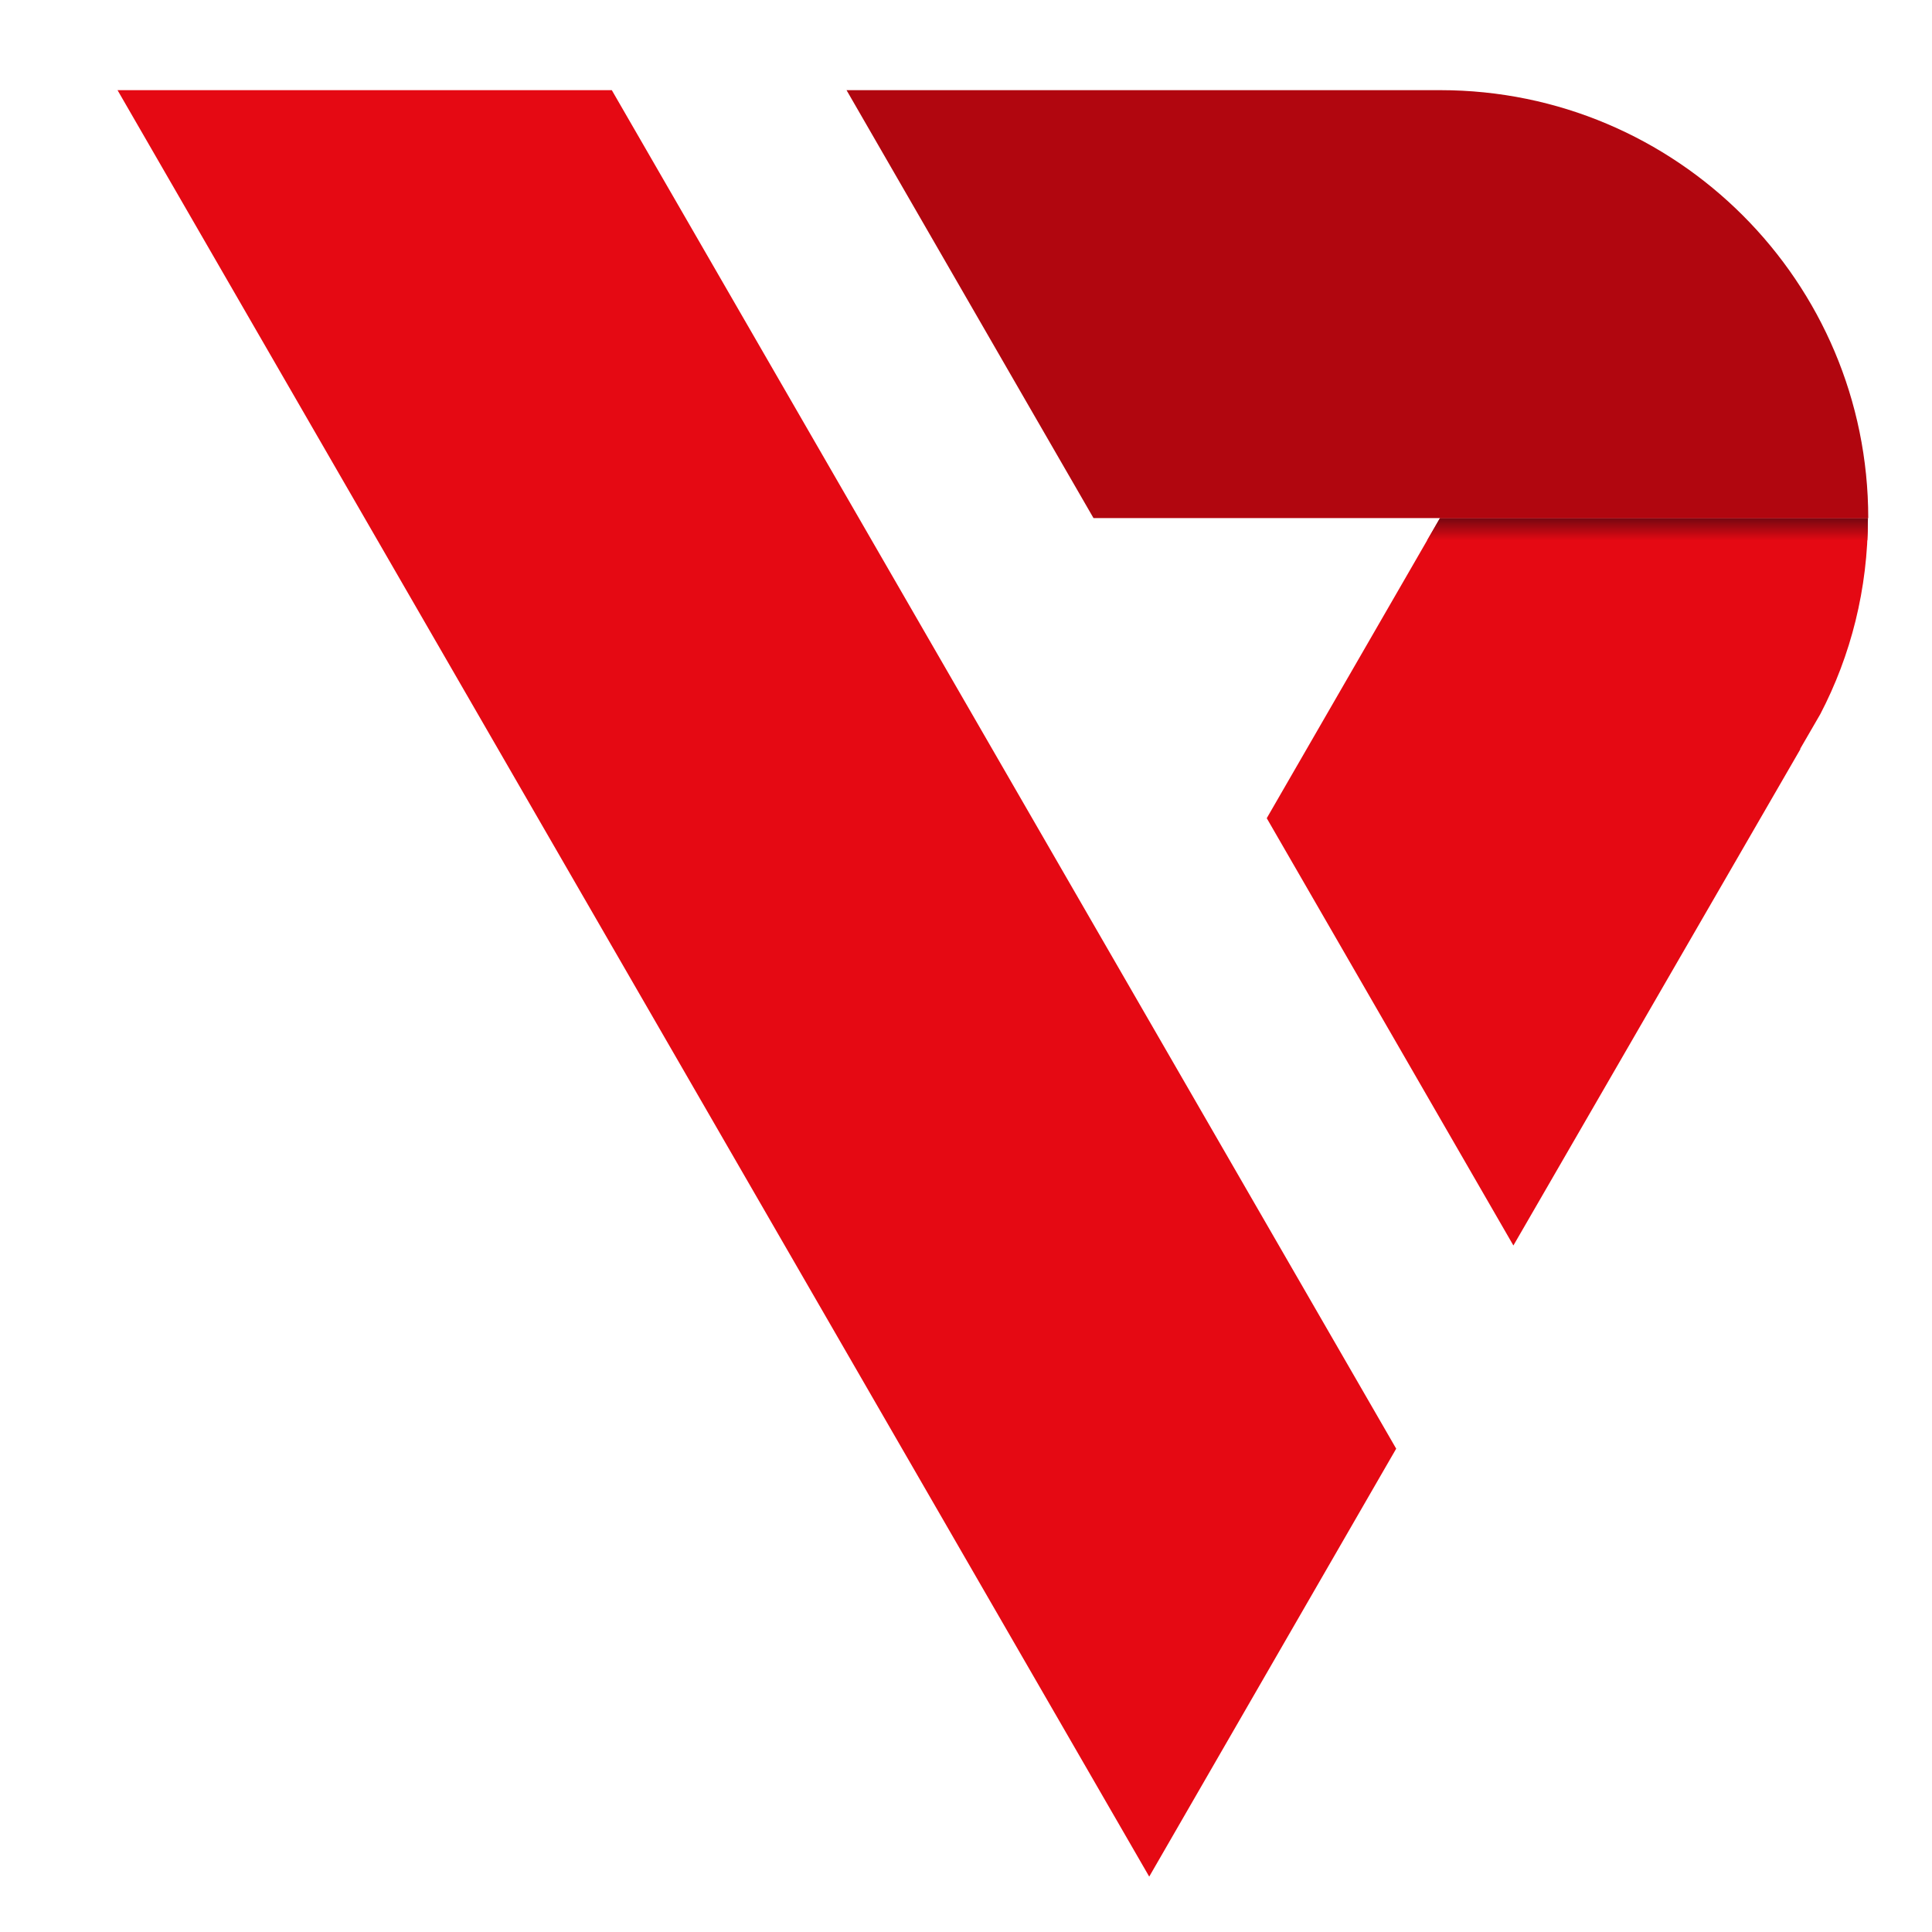 <?xml version="1.0" encoding="UTF-8"?>
<svg id="_Шар_1" data-name="Шар_1" xmlns="http://www.w3.org/2000/svg" version="1.1" xmlns:xlink="http://www.w3.org/1999/xlink" viewBox="210 270 600 600" fill="transparent">
  <!-- Generator: Adobe Illustrator 29.8.2, SVG Export Plug-In . SVG Version: 2.1.1 Build 3)  -->
  <defs>
    <style>
      .st0 {
        fill: #b1060f;
      }

      .st1 {
        fill: url(#_Градієнт_без_назви);
      }
      .st3 {
        fill: none;
      }

      .st4 {
        fill: #e50913;
      }

      .st5 {
        clip-path: url(#clippath);
      }
    </style>
    <clipPath id="clippath">
      <path class="st3" d="M790.1,430.9c0,22-5.3,42.7-14.8,60.9l-6.2,10.7v.2c0,0-89.1,154.1-89.1,154.1l-56.1-97.2-20.5-35.5,53.8-93.2h132.9Z"/>
    </clipPath>
    <linearGradient id="_Градієнт_без_назви" data-name="Градієнт без назви" x1="719.6" y1="642.1" x2="719.6" y2="653.7" gradientTransform="translate(0 1080) scale(1 -1)" gradientUnits="userSpaceOnUse">
      <stop offset="0" stop-color="#e50913"/>
      <stop offset="1" stop-color="#2b060f"/>
    </linearGradient>
  </defs>
  <g id="icon_x2B_square">
    <rect class="st2" x=".9" width="1080" height="1080"/>
    <g id="icon">
      <polygon class="st4" points="246.5 298 566.9 852.8 643.6 719.9 400 298 246.5 298"/>
      <g>
        <path class="st4" d="M790.1,430.9c0,22-5.3,42.7-14.8,60.9l-6.2,10.7v.2c0,0-89.1,154.1-89.1,154.1l-56.1-97.2-20.5-35.5,53.8-93.2h132.9Z"/>
        <g class="st5">
          <rect class="st1" x="647.4" y="426.3" width="144.4" height="11.5"/>
        </g>
      </g>
      <path class="st0" d="M790.1,430.9h-240.5l-20.5-35.5-56.2-97.4h184.4c73.4,0,132.9,59.5,132.9,132.9h0Z"/>
    </g>
  </g>
</svg>